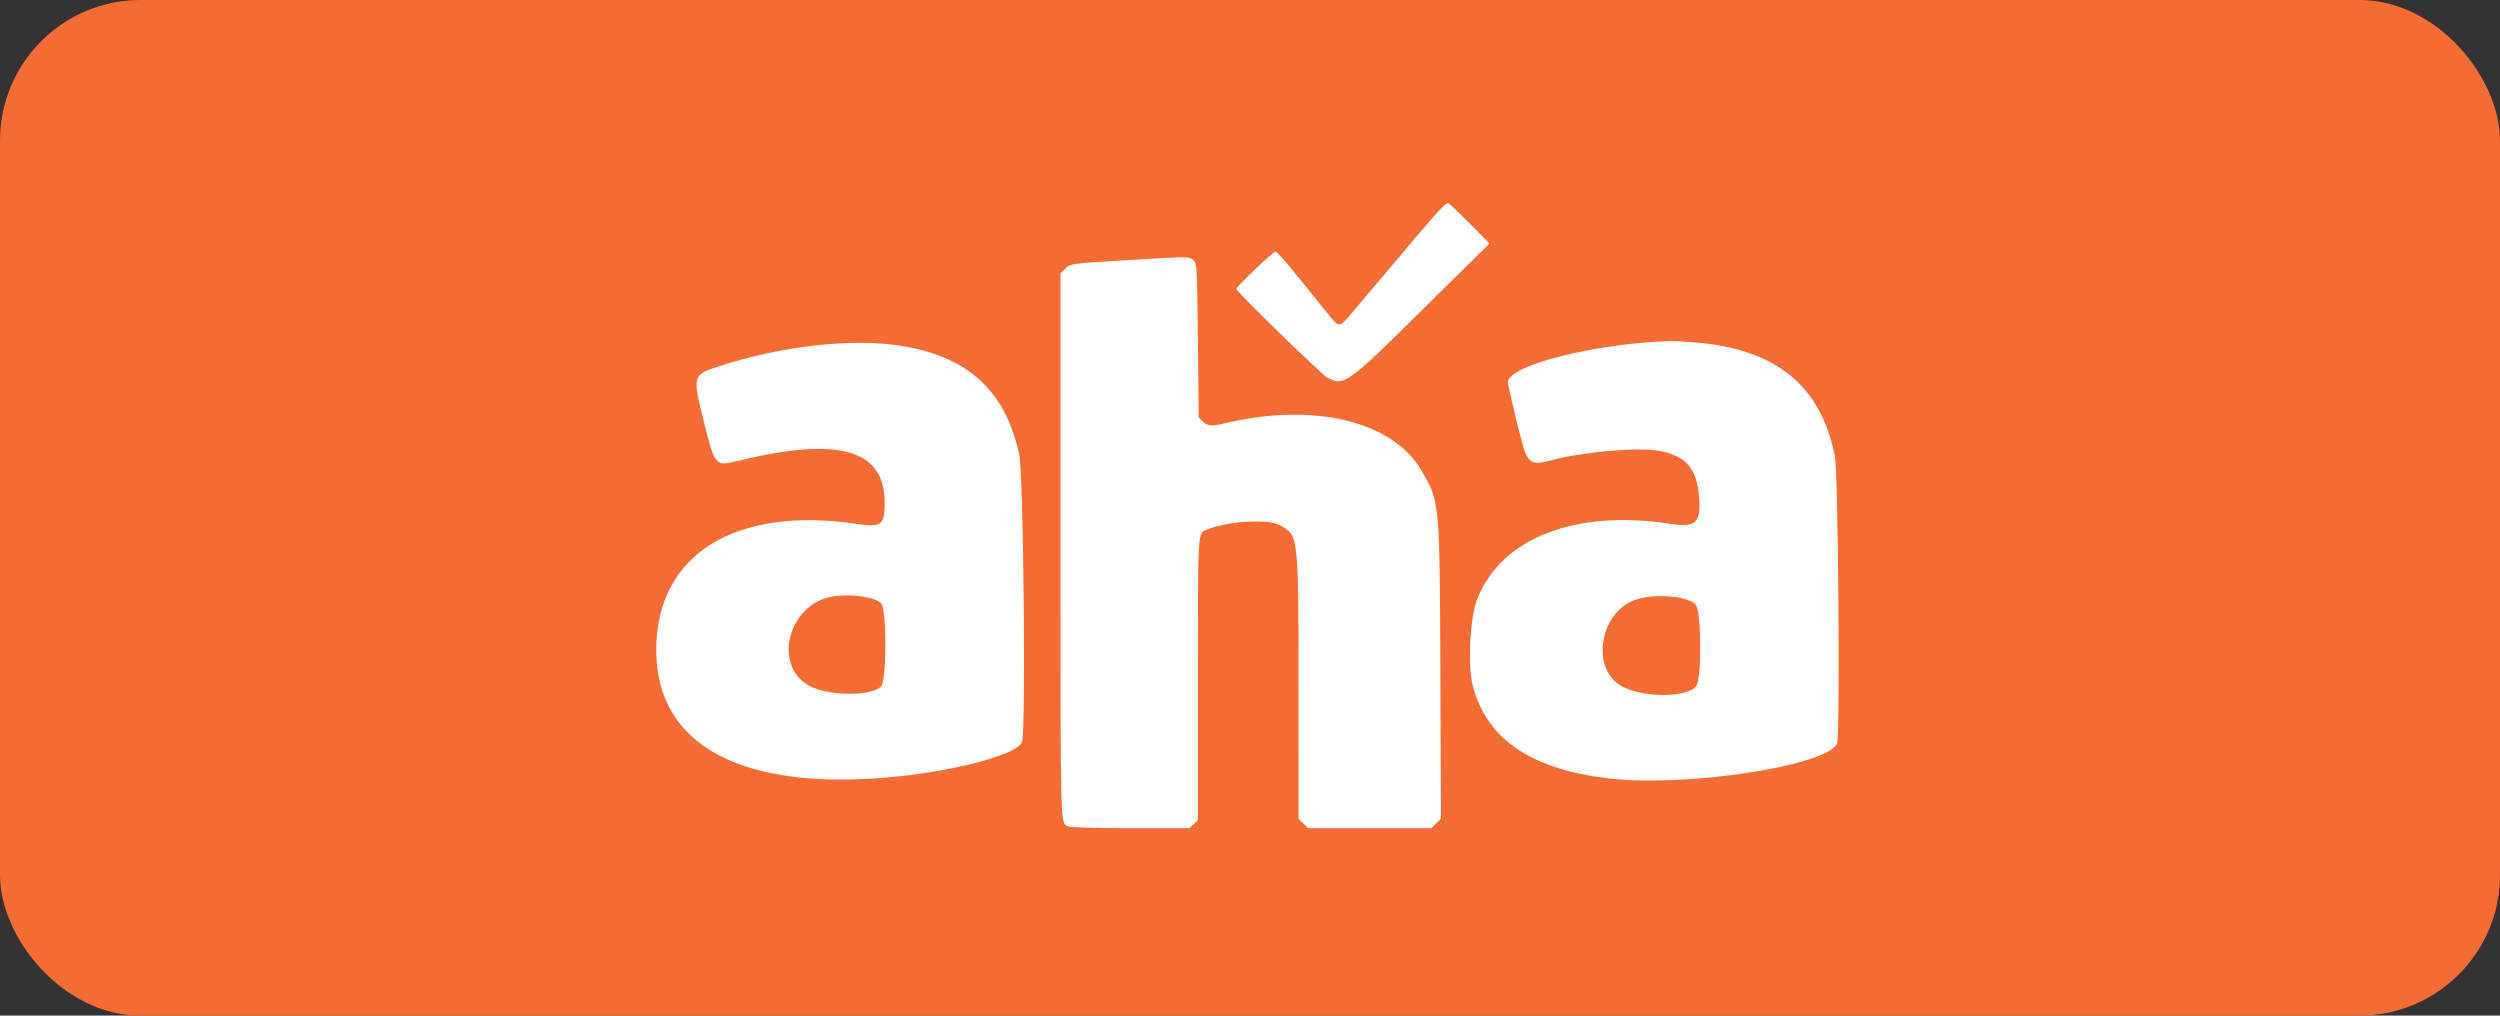 <svg width="160" height="65" viewBox="0 0 160 65" fill="none" xmlns="http://www.w3.org/2000/svg">
<rect x="0" y="0" width="160" height="65" fill="#333333" stroke="none"/>
<rect width="160" height="65" rx="9" fill="#F46C33"/>
<path d="M95.329 15.585L94.102 14.344C93.427 13.662 92.798 13.06 92.703 13.008C92.561 12.929 92.105 13.418 90.049 15.852C88.684 17.469 87.177 19.253 86.701 19.815C85.652 21.051 85.763 21.045 84.851 19.917C84.441 19.411 83.576 18.339 82.928 17.535C82.28 16.731 81.693 16.087 81.624 16.103C81.427 16.151 79.12 18.353 79.12 18.494C79.12 18.654 84.564 23.957 84.931 24.155C86.013 24.738 86.175 24.623 91.085 19.775L95.329 15.585Z" fill="white"/>
<path d="M76.666 21.812C76.619 17.278 76.601 16.907 76.43 16.717C76.137 16.393 76.409 16.395 71.502 16.689C68.557 16.866 68.494 16.875 68.161 17.209L67.871 17.498V34.845C67.871 53.557 67.845 52.61 68.377 52.895C68.502 52.961 69.955 53 72.349 53H76.125L76.395 52.749L76.666 52.498V43.54C76.666 33.761 76.643 34.138 77.249 33.891C78.564 33.353 81.118 33.195 81.891 33.603C83.114 34.248 83.107 34.191 83.108 44.188L83.109 52.402L83.408 52.701L83.707 53H87.659H91.613L91.916 52.696L92.22 52.392L92.183 42.955C92.14 32.019 92.144 32.061 90.929 30.043C89.034 26.897 83.943 25.725 78.251 27.124C77.56 27.294 77.236 27.254 76.965 26.965L76.717 26.702L76.666 21.812Z" fill="white"/>
<path d="M117.434 29.187C116.516 24.662 113.693 22.359 108.522 21.916C107.847 21.859 107.11 21.817 106.885 21.825C102.041 21.985 96.505 23.39 96.505 24.459C96.505 24.655 97.168 27.466 97.435 28.405C97.784 29.63 98.047 29.793 99.183 29.482C101.218 28.927 104.827 28.601 106.159 28.852C107.953 29.192 108.61 29.971 108.748 31.923C108.855 33.457 108.499 33.772 106.932 33.529C100.845 32.582 96.094 34.422 94.548 38.325C94.063 39.549 93.918 42.67 94.285 43.997C95.223 47.398 98.13 49.305 103.189 49.841C108.168 50.368 116.992 48.981 117.572 47.58C117.774 47.091 117.648 30.242 117.434 29.187Z" fill="white"/>
<path d="M65.23 29.087C64.354 25.075 62.064 22.914 57.9 22.17C54.733 21.603 50.081 22.106 45.959 23.459C44.316 23.998 44.305 24.042 45.068 27.073C45.766 29.845 45.771 29.851 47.232 29.495C53.695 27.921 56.631 28.761 56.619 32.182C56.614 33.606 56.407 33.764 54.851 33.532C47.009 32.368 42.015 35.499 42 41.589C41.984 47.807 47.656 50.746 57.608 49.678C61.486 49.262 65.096 48.254 65.408 47.499C65.665 46.878 65.505 30.35 65.23 29.087Z" fill="white"/>
<path d="M103.614 43.81C101.811 42.581 102.459 39.159 104.638 38.4C105.894 37.964 108.041 38.131 108.523 38.703C108.879 39.126 108.922 43.301 108.577 43.868C108.064 44.709 104.878 44.672 103.614 43.81Z" fill="#F46C33"/>
<path d="M51.854 43.92C49.42 42.668 50.403 38.682 53.27 38.178C54.374 37.984 55.958 38.197 56.383 38.596C56.757 38.947 56.758 43.567 56.385 43.941C55.763 44.562 53.081 44.55 51.854 43.92Z" fill="#F46C33"/>
</svg>
